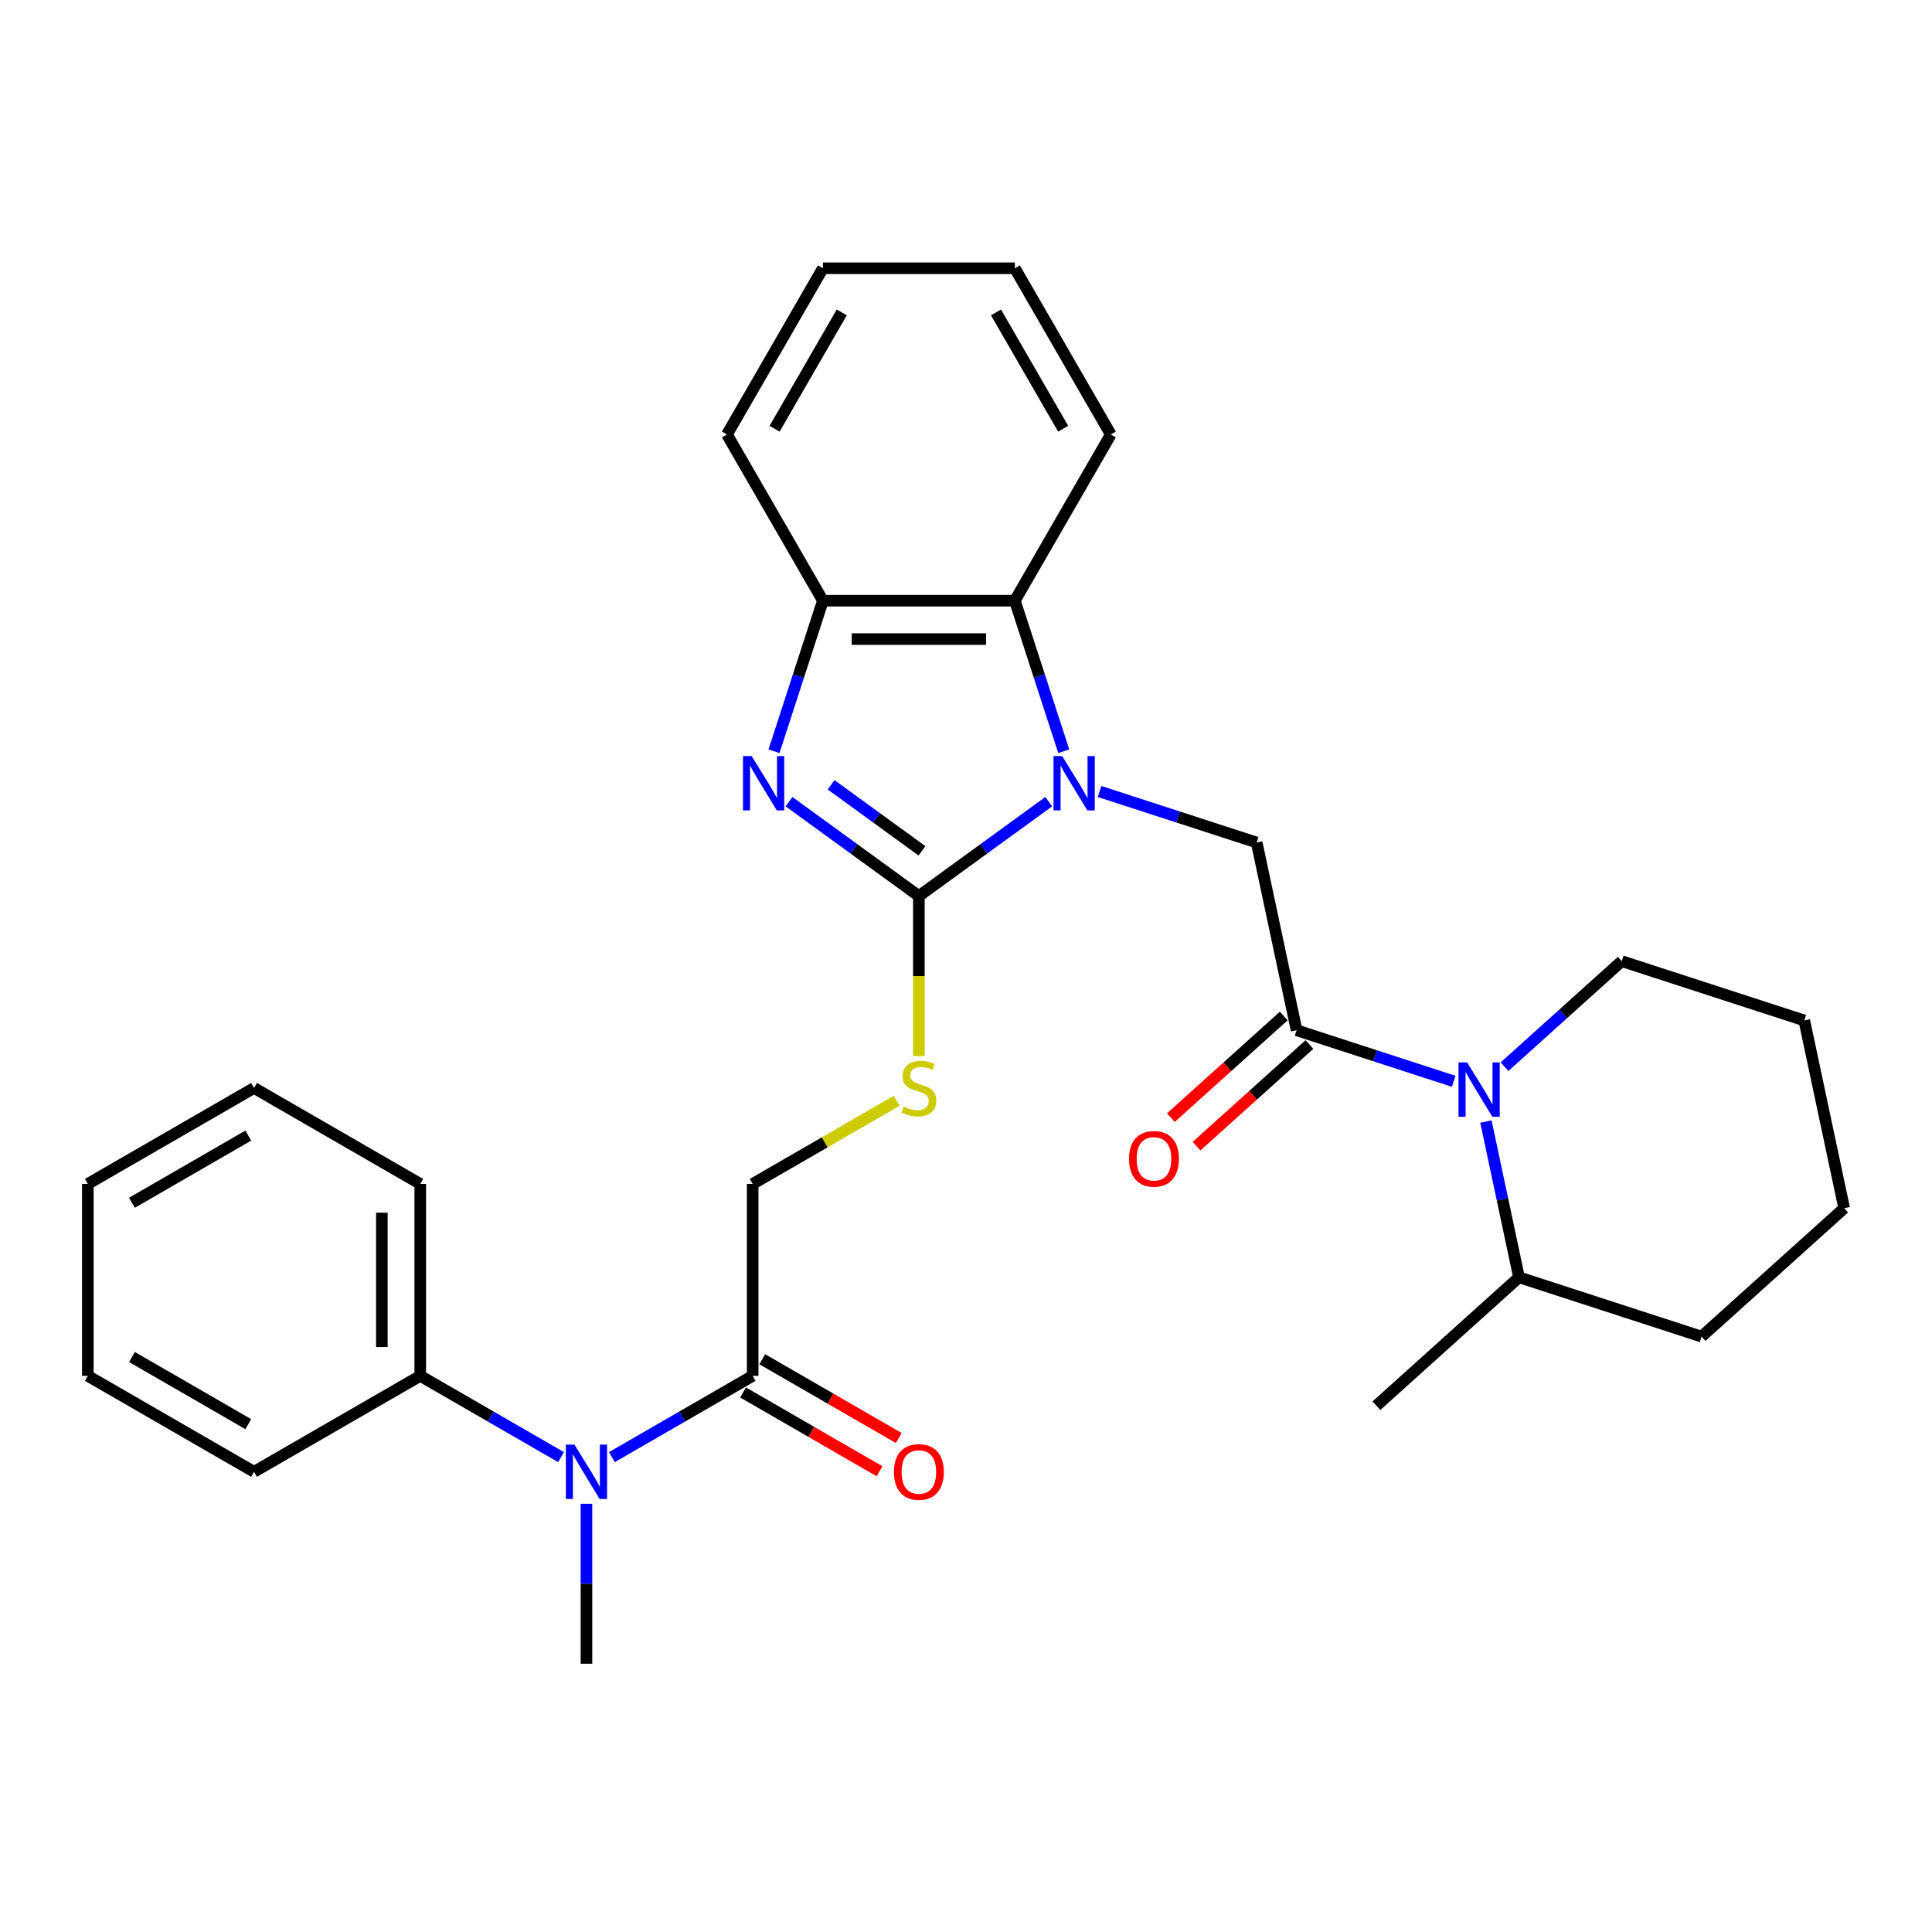 <?xml version='1.0' encoding='iso-8859-1'?>
<svg version='1.1' baseProfile='full'
              xmlns='http://www.w3.org/2000/svg'
                      xmlns:rdkit='http://www.rdkit.org/xml'
                      xmlns:xlink='http://www.w3.org/1999/xlink'
                  xml:space='preserve'
width='1000px' height='1000px' viewBox='0 0 1000 1000'>
<!-- END OF HEADER -->
<rect style='opacity:1.0;fill:#FFFFFF;stroke:none' width='1000' height='1000' x='0' y='0'> </rect>
<path class='bond-0' d='M 542.826,414.95 L 509.218,439.368' style='fill:none;fill-rule:evenodd;stroke:#0000FF;stroke-width:6px;stroke-linecap:butt;stroke-linejoin:miter;stroke-opacity:1' />
<path class='bond-0' d='M 509.218,439.368 L 475.611,463.785' style='fill:none;fill-rule:evenodd;stroke:#000000;stroke-width:6px;stroke-linecap:butt;stroke-linejoin:miter;stroke-opacity:1' />
<path class='bond-4' d='M 569.131,409.668 L 609.794,422.88' style='fill:none;fill-rule:evenodd;stroke:#0000FF;stroke-width:6px;stroke-linecap:butt;stroke-linejoin:miter;stroke-opacity:1' />
<path class='bond-4' d='M 609.794,422.88 L 650.457,436.092' style='fill:none;fill-rule:evenodd;stroke:#000000;stroke-width:6px;stroke-linecap:butt;stroke-linejoin:miter;stroke-opacity:1' />
<path class='bond-5' d='M 550.601,388.844 L 537.941,349.88' style='fill:none;fill-rule:evenodd;stroke:#0000FF;stroke-width:6px;stroke-linecap:butt;stroke-linejoin:miter;stroke-opacity:1' />
<path class='bond-5' d='M 537.941,349.88 L 525.281,310.916' style='fill:none;fill-rule:evenodd;stroke:#000000;stroke-width:6px;stroke-linecap:butt;stroke-linejoin:miter;stroke-opacity:1' />
<path class='bond-1' d='M 475.611,463.785 L 442.003,439.368' style='fill:none;fill-rule:evenodd;stroke:#000000;stroke-width:6px;stroke-linecap:butt;stroke-linejoin:miter;stroke-opacity:1' />
<path class='bond-1' d='M 442.003,439.368 L 408.395,414.95' style='fill:none;fill-rule:evenodd;stroke:#0000FF;stroke-width:6px;stroke-linecap:butt;stroke-linejoin:miter;stroke-opacity:1' />
<path class='bond-1' d='M 477.206,440.386 L 453.681,423.294' style='fill:none;fill-rule:evenodd;stroke:#000000;stroke-width:6px;stroke-linecap:butt;stroke-linejoin:miter;stroke-opacity:1' />
<path class='bond-1' d='M 453.681,423.294 L 430.156,406.202' style='fill:none;fill-rule:evenodd;stroke:#0000FF;stroke-width:6px;stroke-linecap:butt;stroke-linejoin:miter;stroke-opacity:1' />
<path class='bond-8' d='M 475.611,463.785 L 475.611,505.2' style='fill:none;fill-rule:evenodd;stroke:#000000;stroke-width:6px;stroke-linecap:butt;stroke-linejoin:miter;stroke-opacity:1' />
<path class='bond-8' d='M 475.611,505.2 L 475.611,546.615' style='fill:none;fill-rule:evenodd;stroke:#CCCC00;stroke-width:6px;stroke-linecap:butt;stroke-linejoin:miter;stroke-opacity:1' />
<path class='bond-30' d='M 400.62,388.844 L 413.28,349.88' style='fill:none;fill-rule:evenodd;stroke:#0000FF;stroke-width:6px;stroke-linecap:butt;stroke-linejoin:miter;stroke-opacity:1' />
<path class='bond-30' d='M 413.28,349.88 L 425.94,310.916' style='fill:none;fill-rule:evenodd;stroke:#000000;stroke-width:6px;stroke-linecap:butt;stroke-linejoin:miter;stroke-opacity:1' />
<path class='bond-2' d='M 671.111,533.262 L 650.457,436.092' style='fill:none;fill-rule:evenodd;stroke:#000000;stroke-width:6px;stroke-linecap:butt;stroke-linejoin:miter;stroke-opacity:1' />
<path class='bond-3' d='M 671.111,533.262 L 711.774,546.474' style='fill:none;fill-rule:evenodd;stroke:#000000;stroke-width:6px;stroke-linecap:butt;stroke-linejoin:miter;stroke-opacity:1' />
<path class='bond-3' d='M 711.774,546.474 L 752.436,559.686' style='fill:none;fill-rule:evenodd;stroke:#0000FF;stroke-width:6px;stroke-linecap:butt;stroke-linejoin:miter;stroke-opacity:1' />
<path class='bond-11' d='M 664.464,525.879 L 635.25,552.183' style='fill:none;fill-rule:evenodd;stroke:#000000;stroke-width:6px;stroke-linecap:butt;stroke-linejoin:miter;stroke-opacity:1' />
<path class='bond-11' d='M 635.25,552.183 L 606.037,578.487' style='fill:none;fill-rule:evenodd;stroke:#FF0000;stroke-width:6px;stroke-linecap:butt;stroke-linejoin:miter;stroke-opacity:1' />
<path class='bond-11' d='M 677.758,540.644 L 648.545,566.948' style='fill:none;fill-rule:evenodd;stroke:#000000;stroke-width:6px;stroke-linecap:butt;stroke-linejoin:miter;stroke-opacity:1' />
<path class='bond-11' d='M 648.545,566.948 L 619.331,593.252' style='fill:none;fill-rule:evenodd;stroke:#FF0000;stroke-width:6px;stroke-linecap:butt;stroke-linejoin:miter;stroke-opacity:1' />
<path class='bond-12' d='M 769.107,580.51 L 777.675,620.819' style='fill:none;fill-rule:evenodd;stroke:#0000FF;stroke-width:6px;stroke-linecap:butt;stroke-linejoin:miter;stroke-opacity:1' />
<path class='bond-12' d='M 777.675,620.819 L 786.243,661.129' style='fill:none;fill-rule:evenodd;stroke:#000000;stroke-width:6px;stroke-linecap:butt;stroke-linejoin:miter;stroke-opacity:1' />
<path class='bond-15' d='M 778.742,552.117 L 809.077,524.802' style='fill:none;fill-rule:evenodd;stroke:#0000FF;stroke-width:6px;stroke-linecap:butt;stroke-linejoin:miter;stroke-opacity:1' />
<path class='bond-15' d='M 809.077,524.802 L 839.413,497.488' style='fill:none;fill-rule:evenodd;stroke:#000000;stroke-width:6px;stroke-linecap:butt;stroke-linejoin:miter;stroke-opacity:1' />
<path class='bond-6' d='M 525.281,310.916 L 425.94,310.916' style='fill:none;fill-rule:evenodd;stroke:#000000;stroke-width:6px;stroke-linecap:butt;stroke-linejoin:miter;stroke-opacity:1' />
<path class='bond-6' d='M 510.38,330.784 L 440.841,330.784' style='fill:none;fill-rule:evenodd;stroke:#000000;stroke-width:6px;stroke-linecap:butt;stroke-linejoin:miter;stroke-opacity:1' />
<path class='bond-16' d='M 525.281,310.916 L 574.951,224.885' style='fill:none;fill-rule:evenodd;stroke:#000000;stroke-width:6px;stroke-linecap:butt;stroke-linejoin:miter;stroke-opacity:1' />
<path class='bond-17' d='M 425.94,310.916 L 376.27,224.885' style='fill:none;fill-rule:evenodd;stroke:#000000;stroke-width:6px;stroke-linecap:butt;stroke-linejoin:miter;stroke-opacity:1' />
<path class='bond-7' d='M 389.579,712.136 L 389.579,612.796' style='fill:none;fill-rule:evenodd;stroke:#000000;stroke-width:6px;stroke-linecap:butt;stroke-linejoin:miter;stroke-opacity:1' />
<path class='bond-9' d='M 389.579,712.136 L 353.14,733.174' style='fill:none;fill-rule:evenodd;stroke:#000000;stroke-width:6px;stroke-linecap:butt;stroke-linejoin:miter;stroke-opacity:1' />
<path class='bond-9' d='M 353.14,733.174 L 316.701,754.212' style='fill:none;fill-rule:evenodd;stroke:#0000FF;stroke-width:6px;stroke-linecap:butt;stroke-linejoin:miter;stroke-opacity:1' />
<path class='bond-13' d='M 384.612,720.739 L 419.929,741.129' style='fill:none;fill-rule:evenodd;stroke:#000000;stroke-width:6px;stroke-linecap:butt;stroke-linejoin:miter;stroke-opacity:1' />
<path class='bond-13' d='M 419.929,741.129 L 455.246,761.519' style='fill:none;fill-rule:evenodd;stroke:#FF0000;stroke-width:6px;stroke-linecap:butt;stroke-linejoin:miter;stroke-opacity:1' />
<path class='bond-13' d='M 394.546,703.533 L 429.863,723.923' style='fill:none;fill-rule:evenodd;stroke:#000000;stroke-width:6px;stroke-linecap:butt;stroke-linejoin:miter;stroke-opacity:1' />
<path class='bond-13' d='M 429.863,723.923 L 465.18,744.313' style='fill:none;fill-rule:evenodd;stroke:#FF0000;stroke-width:6px;stroke-linecap:butt;stroke-linejoin:miter;stroke-opacity:1' />
<path class='bond-10' d='M 464.107,569.767 L 426.843,591.281' style='fill:none;fill-rule:evenodd;stroke:#CCCC00;stroke-width:6px;stroke-linecap:butt;stroke-linejoin:miter;stroke-opacity:1' />
<path class='bond-10' d='M 426.843,591.281 L 389.579,612.796' style='fill:none;fill-rule:evenodd;stroke:#000000;stroke-width:6px;stroke-linecap:butt;stroke-linejoin:miter;stroke-opacity:1' />
<path class='bond-14' d='M 290.396,754.212 L 253.956,733.174' style='fill:none;fill-rule:evenodd;stroke:#0000FF;stroke-width:6px;stroke-linecap:butt;stroke-linejoin:miter;stroke-opacity:1' />
<path class='bond-14' d='M 253.956,733.174 L 217.517,712.136' style='fill:none;fill-rule:evenodd;stroke:#000000;stroke-width:6px;stroke-linecap:butt;stroke-linejoin:miter;stroke-opacity:1' />
<path class='bond-18' d='M 303.548,778.356 L 303.548,819.751' style='fill:none;fill-rule:evenodd;stroke:#0000FF;stroke-width:6px;stroke-linecap:butt;stroke-linejoin:miter;stroke-opacity:1' />
<path class='bond-18' d='M 303.548,819.751 L 303.548,861.146' style='fill:none;fill-rule:evenodd;stroke:#000000;stroke-width:6px;stroke-linecap:butt;stroke-linejoin:miter;stroke-opacity:1' />
<path class='bond-21' d='M 786.243,661.129 L 712.419,727.601' style='fill:none;fill-rule:evenodd;stroke:#000000;stroke-width:6px;stroke-linecap:butt;stroke-linejoin:miter;stroke-opacity:1' />
<path class='bond-22' d='M 786.243,661.129 L 880.721,691.827' style='fill:none;fill-rule:evenodd;stroke:#000000;stroke-width:6px;stroke-linecap:butt;stroke-linejoin:miter;stroke-opacity:1' />
<path class='bond-19' d='M 217.517,712.136 L 217.517,612.796' style='fill:none;fill-rule:evenodd;stroke:#000000;stroke-width:6px;stroke-linecap:butt;stroke-linejoin:miter;stroke-opacity:1' />
<path class='bond-19' d='M 197.649,697.235 L 197.649,627.697' style='fill:none;fill-rule:evenodd;stroke:#000000;stroke-width:6px;stroke-linecap:butt;stroke-linejoin:miter;stroke-opacity:1' />
<path class='bond-20' d='M 217.517,712.136 L 131.486,761.806' style='fill:none;fill-rule:evenodd;stroke:#000000;stroke-width:6px;stroke-linecap:butt;stroke-linejoin:miter;stroke-opacity:1' />
<path class='bond-23' d='M 839.413,497.488 L 933.891,528.186' style='fill:none;fill-rule:evenodd;stroke:#000000;stroke-width:6px;stroke-linecap:butt;stroke-linejoin:miter;stroke-opacity:1' />
<path class='bond-24' d='M 574.951,224.885 L 525.281,138.854' style='fill:none;fill-rule:evenodd;stroke:#000000;stroke-width:6px;stroke-linecap:butt;stroke-linejoin:miter;stroke-opacity:1' />
<path class='bond-24' d='M 550.294,221.914 L 515.525,161.692' style='fill:none;fill-rule:evenodd;stroke:#000000;stroke-width:6px;stroke-linecap:butt;stroke-linejoin:miter;stroke-opacity:1' />
<path class='bond-31' d='M 376.27,224.885 L 425.94,138.854' style='fill:none;fill-rule:evenodd;stroke:#000000;stroke-width:6px;stroke-linecap:butt;stroke-linejoin:miter;stroke-opacity:1' />
<path class='bond-31' d='M 400.927,221.914 L 435.696,161.692' style='fill:none;fill-rule:evenodd;stroke:#000000;stroke-width:6px;stroke-linecap:butt;stroke-linejoin:miter;stroke-opacity:1' />
<path class='bond-26' d='M 217.517,612.796 L 131.486,563.125' style='fill:none;fill-rule:evenodd;stroke:#000000;stroke-width:6px;stroke-linecap:butt;stroke-linejoin:miter;stroke-opacity:1' />
<path class='bond-27' d='M 131.486,761.806 L 45.455,712.136' style='fill:none;fill-rule:evenodd;stroke:#000000;stroke-width:6px;stroke-linecap:butt;stroke-linejoin:miter;stroke-opacity:1' />
<path class='bond-27' d='M 128.515,737.149 L 68.293,702.38' style='fill:none;fill-rule:evenodd;stroke:#000000;stroke-width:6px;stroke-linecap:butt;stroke-linejoin:miter;stroke-opacity:1' />
<path class='bond-32' d='M 880.721,691.827 L 954.545,625.355' style='fill:none;fill-rule:evenodd;stroke:#000000;stroke-width:6px;stroke-linecap:butt;stroke-linejoin:miter;stroke-opacity:1' />
<path class='bond-28' d='M 933.891,528.186 L 954.545,625.355' style='fill:none;fill-rule:evenodd;stroke:#000000;stroke-width:6px;stroke-linecap:butt;stroke-linejoin:miter;stroke-opacity:1' />
<path class='bond-25' d='M 525.281,138.854 L 425.94,138.854' style='fill:none;fill-rule:evenodd;stroke:#000000;stroke-width:6px;stroke-linecap:butt;stroke-linejoin:miter;stroke-opacity:1' />
<path class='bond-33' d='M 131.486,563.125 L 45.455,612.796' style='fill:none;fill-rule:evenodd;stroke:#000000;stroke-width:6px;stroke-linecap:butt;stroke-linejoin:miter;stroke-opacity:1' />
<path class='bond-33' d='M 128.515,587.782 L 68.293,622.551' style='fill:none;fill-rule:evenodd;stroke:#000000;stroke-width:6px;stroke-linecap:butt;stroke-linejoin:miter;stroke-opacity:1' />
<path class='bond-29' d='M 45.455,712.136 L 45.455,612.796' style='fill:none;fill-rule:evenodd;stroke:#000000;stroke-width:6px;stroke-linecap:butt;stroke-linejoin:miter;stroke-opacity:1' />
<path  class='atom-0' d='M 549.76 391.328
L 558.979 406.229
Q 559.893 407.699, 561.363 410.361
Q 562.833 413.024, 562.913 413.183
L 562.913 391.328
L 566.648 391.328
L 566.648 419.461
L 562.793 419.461
L 552.899 403.169
Q 551.747 401.262, 550.515 399.076
Q 549.323 396.891, 548.965 396.215
L 548.965 419.461
L 545.309 419.461
L 545.309 391.328
L 549.76 391.328
' fill='#0000FF'/>
<path  class='atom-2' d='M 389.024 391.328
L 398.243 406.229
Q 399.157 407.699, 400.627 410.361
Q 402.097 413.024, 402.177 413.183
L 402.177 391.328
L 405.912 391.328
L 405.912 419.461
L 402.057 419.461
L 392.163 403.169
Q 391.011 401.262, 389.779 399.076
Q 388.587 396.891, 388.229 396.215
L 388.229 419.461
L 384.573 419.461
L 384.573 391.328
L 389.024 391.328
' fill='#0000FF'/>
<path  class='atom-4' d='M 759.37 549.893
L 768.589 564.794
Q 769.503 566.264, 770.973 568.927
Q 772.443 571.589, 772.523 571.748
L 772.523 549.893
L 776.258 549.893
L 776.258 578.026
L 772.404 578.026
L 762.509 561.734
Q 761.357 559.827, 760.125 557.641
Q 758.933 555.456, 758.576 554.78
L 758.576 578.026
L 754.92 578.026
L 754.92 549.893
L 759.37 549.893
' fill='#0000FF'/>
<path  class='atom-9' d='M 467.663 572.781
Q 467.981 572.9, 469.293 573.457
Q 470.604 574.013, 472.034 574.371
Q 473.505 574.689, 474.935 574.689
Q 477.597 574.689, 479.147 573.417
Q 480.697 572.106, 480.697 569.841
Q 480.697 568.291, 479.902 567.337
Q 479.147 566.384, 477.955 565.867
Q 476.763 565.351, 474.776 564.755
Q 472.273 564, 470.763 563.284
Q 469.293 562.569, 468.22 561.059
Q 467.187 559.549, 467.187 557.006
Q 467.187 553.47, 469.571 551.284
Q 471.995 549.099, 476.763 549.099
Q 480.021 549.099, 483.717 550.648
L 482.803 553.708
Q 479.425 552.317, 476.882 552.317
Q 474.14 552.317, 472.63 553.47
Q 471.12 554.582, 471.16 556.529
Q 471.16 558.039, 471.915 558.953
Q 472.71 559.867, 473.822 560.384
Q 474.975 560.9, 476.882 561.496
Q 479.425 562.291, 480.935 563.086
Q 482.445 563.88, 483.518 565.51
Q 484.631 567.099, 484.631 569.841
Q 484.631 573.735, 482.008 575.841
Q 479.425 577.907, 475.094 577.907
Q 472.591 577.907, 470.683 577.351
Q 468.816 576.834, 466.59 575.92
L 467.663 572.781
' fill='#CCCC00'/>
<path  class='atom-10' d='M 297.329 747.739
L 306.548 762.64
Q 307.462 764.111, 308.932 766.773
Q 310.403 769.435, 310.482 769.594
L 310.482 747.739
L 314.217 747.739
L 314.217 775.873
L 310.363 775.873
L 300.469 759.581
Q 299.316 757.673, 298.084 755.488
Q 296.892 753.302, 296.535 752.627
L 296.535 775.873
L 292.879 775.873
L 292.879 747.739
L 297.329 747.739
' fill='#0000FF'/>
<path  class='atom-12' d='M 584.372 599.813
Q 584.372 593.058, 587.71 589.283
Q 591.048 585.508, 597.287 585.508
Q 603.525 585.508, 606.863 589.283
Q 610.201 593.058, 610.201 599.813
Q 610.201 606.647, 606.823 610.542
Q 603.446 614.396, 597.287 614.396
Q 591.088 614.396, 587.71 610.542
Q 584.372 606.687, 584.372 599.813
M 597.287 611.217
Q 601.578 611.217, 603.883 608.356
Q 606.227 605.455, 606.227 599.813
Q 606.227 594.289, 603.883 591.508
Q 601.578 588.687, 597.287 588.687
Q 592.995 588.687, 590.651 591.468
Q 588.346 594.25, 588.346 599.813
Q 588.346 605.495, 590.651 608.356
Q 592.995 611.217, 597.287 611.217
' fill='#FF0000'/>
<path  class='atom-14' d='M 462.696 761.885
Q 462.696 755.13, 466.034 751.355
Q 469.372 747.58, 475.611 747.58
Q 481.849 747.58, 485.187 751.355
Q 488.525 755.13, 488.525 761.885
Q 488.525 768.72, 485.147 772.614
Q 481.77 776.469, 475.611 776.469
Q 469.412 776.469, 466.034 772.614
Q 462.696 768.76, 462.696 761.885
M 475.611 773.29
Q 479.902 773.29, 482.207 770.429
Q 484.551 767.528, 484.551 761.885
Q 484.551 756.362, 482.207 753.581
Q 479.902 750.759, 475.611 750.759
Q 471.319 750.759, 468.975 753.541
Q 466.67 756.322, 466.67 761.885
Q 466.67 767.568, 468.975 770.429
Q 471.319 773.29, 475.611 773.29
' fill='#FF0000'/>
</svg>
